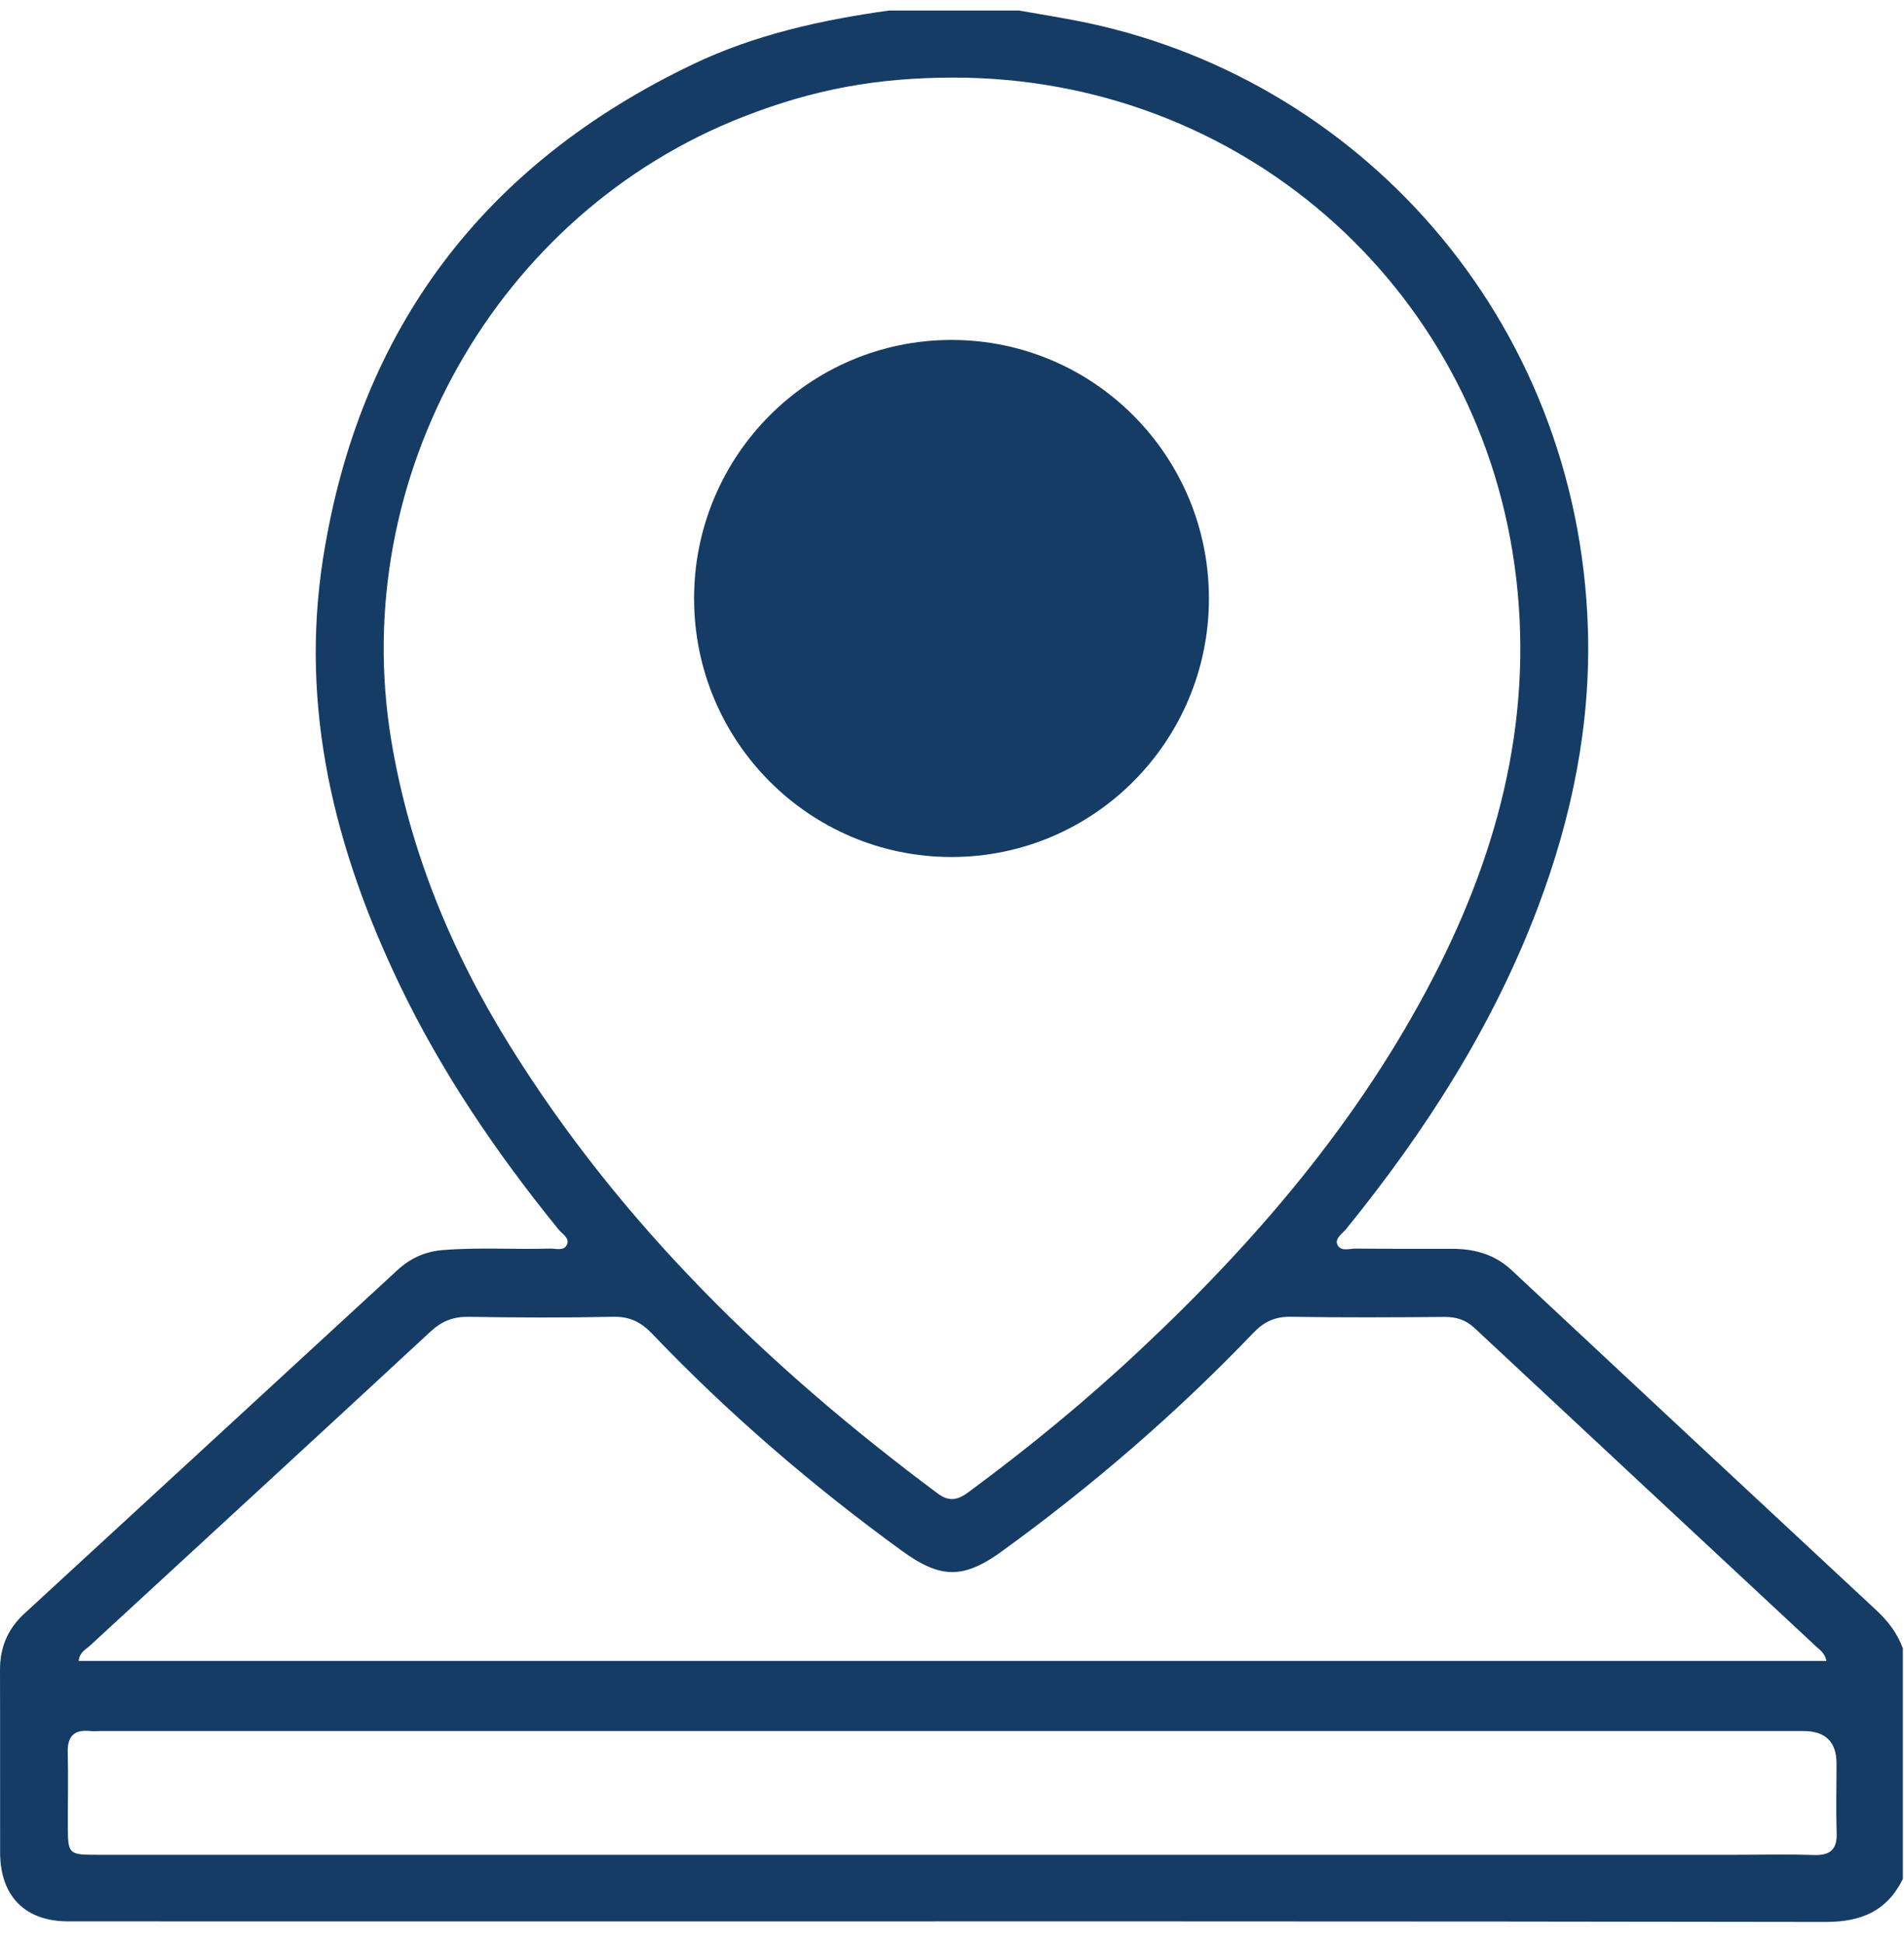 <svg width="50" height="51" viewBox="0 0 50 51" fill="none" xmlns="http://www.w3.org/2000/svg">
<path d="M49.97 43.249V49.319C49.553 50.162 48.878 50.448 47.944 50.447C36.441 50.427 24.939 50.433 13.435 50.433C9.552 50.433 5.67 50.435 1.786 50.432C0.66 50.432 0.008 49.771 0.003 48.634C-0.001 47.036 0.006 45.437 3.33704e-05 43.84C-0.003 43.251 0.197 42.763 0.631 42.362C3.902 39.355 7.169 36.345 10.438 33.337C10.773 33.029 11.159 32.851 11.616 32.813C12.558 32.735 13.5 32.8 14.44 32.773C14.595 32.768 14.806 32.845 14.887 32.673C14.969 32.497 14.765 32.393 14.669 32.273C13.052 30.283 11.613 28.175 10.498 25.855C8.792 22.301 7.86 18.593 8.488 14.631C9.442 8.608 12.722 4.304 18.198 1.686C19.825 0.908 21.569 0.525 23.345 0.276H26.758C27.252 0.363 27.75 0.443 28.242 0.538C35.602 1.948 41.44 8.299 41.699 16.499C41.778 19.027 41.276 21.461 40.386 23.816C39.208 26.93 37.437 29.69 35.35 32.26C35.251 32.382 35.054 32.501 35.117 32.661C35.198 32.863 35.432 32.771 35.599 32.773C36.444 32.782 37.289 32.777 38.134 32.779C38.719 32.78 39.248 32.92 39.696 33.34C42.883 36.319 46.076 39.292 49.27 42.263C49.574 42.545 49.82 42.86 49.964 43.252L49.97 43.249ZM25.062 2.037C23.038 2.036 21.377 2.342 19.539 3.057C13.04 5.583 9.13 12.521 10.274 19.427C10.755 22.323 11.847 24.968 13.384 27.44C16.309 32.147 20.214 35.917 24.623 39.2C24.937 39.434 25.163 39.367 25.443 39.159C27.003 38.007 28.501 36.781 29.916 35.455C32.99 32.578 35.7 29.408 37.648 25.638C39.403 22.244 40.307 18.663 39.771 14.827C38.737 7.43 32.518 2.045 25.063 2.037H25.062ZM47.963 43.596C47.923 43.391 47.794 43.311 47.691 43.216C44.703 40.431 41.711 37.65 38.725 34.861C38.493 34.643 38.246 34.566 37.937 34.567C36.588 34.578 35.24 34.585 33.891 34.563C33.479 34.557 33.192 34.694 32.913 34.986C30.892 37.096 28.687 38.995 26.324 40.709C25.299 41.453 24.704 41.448 23.674 40.699C21.326 38.992 19.131 37.107 17.124 35.006C16.832 34.701 16.536 34.554 16.105 34.563C14.838 34.59 13.571 34.585 12.304 34.564C11.902 34.558 11.604 34.676 11.305 34.952C8.332 37.705 5.347 40.446 2.366 43.192C2.254 43.296 2.088 43.367 2.066 43.596H47.965H47.963ZM24.955 48.685C31.828 48.685 38.702 48.685 45.575 48.685C46.257 48.685 46.94 48.667 47.622 48.691C48.059 48.707 48.249 48.55 48.232 48.099C48.211 47.496 48.229 46.892 48.228 46.289C48.228 45.72 47.937 45.436 47.355 45.436C32.455 45.436 17.556 45.436 2.656 45.436C2.558 45.436 2.461 45.445 2.363 45.436C1.947 45.393 1.768 45.573 1.779 45.997C1.795 46.632 1.78 47.269 1.782 47.904C1.783 48.678 1.792 48.685 2.581 48.685C10.039 48.685 17.496 48.685 24.955 48.685Z" fill="#153C65"/>
<path d="M24.987 22.495C28.721 22.495 31.747 19.457 31.747 15.709C31.747 11.961 28.721 8.923 24.987 8.923C21.253 8.923 18.227 11.961 18.227 15.709C18.227 19.457 21.253 22.495 24.987 22.495Z" fill="#153C65"/>
</svg>
